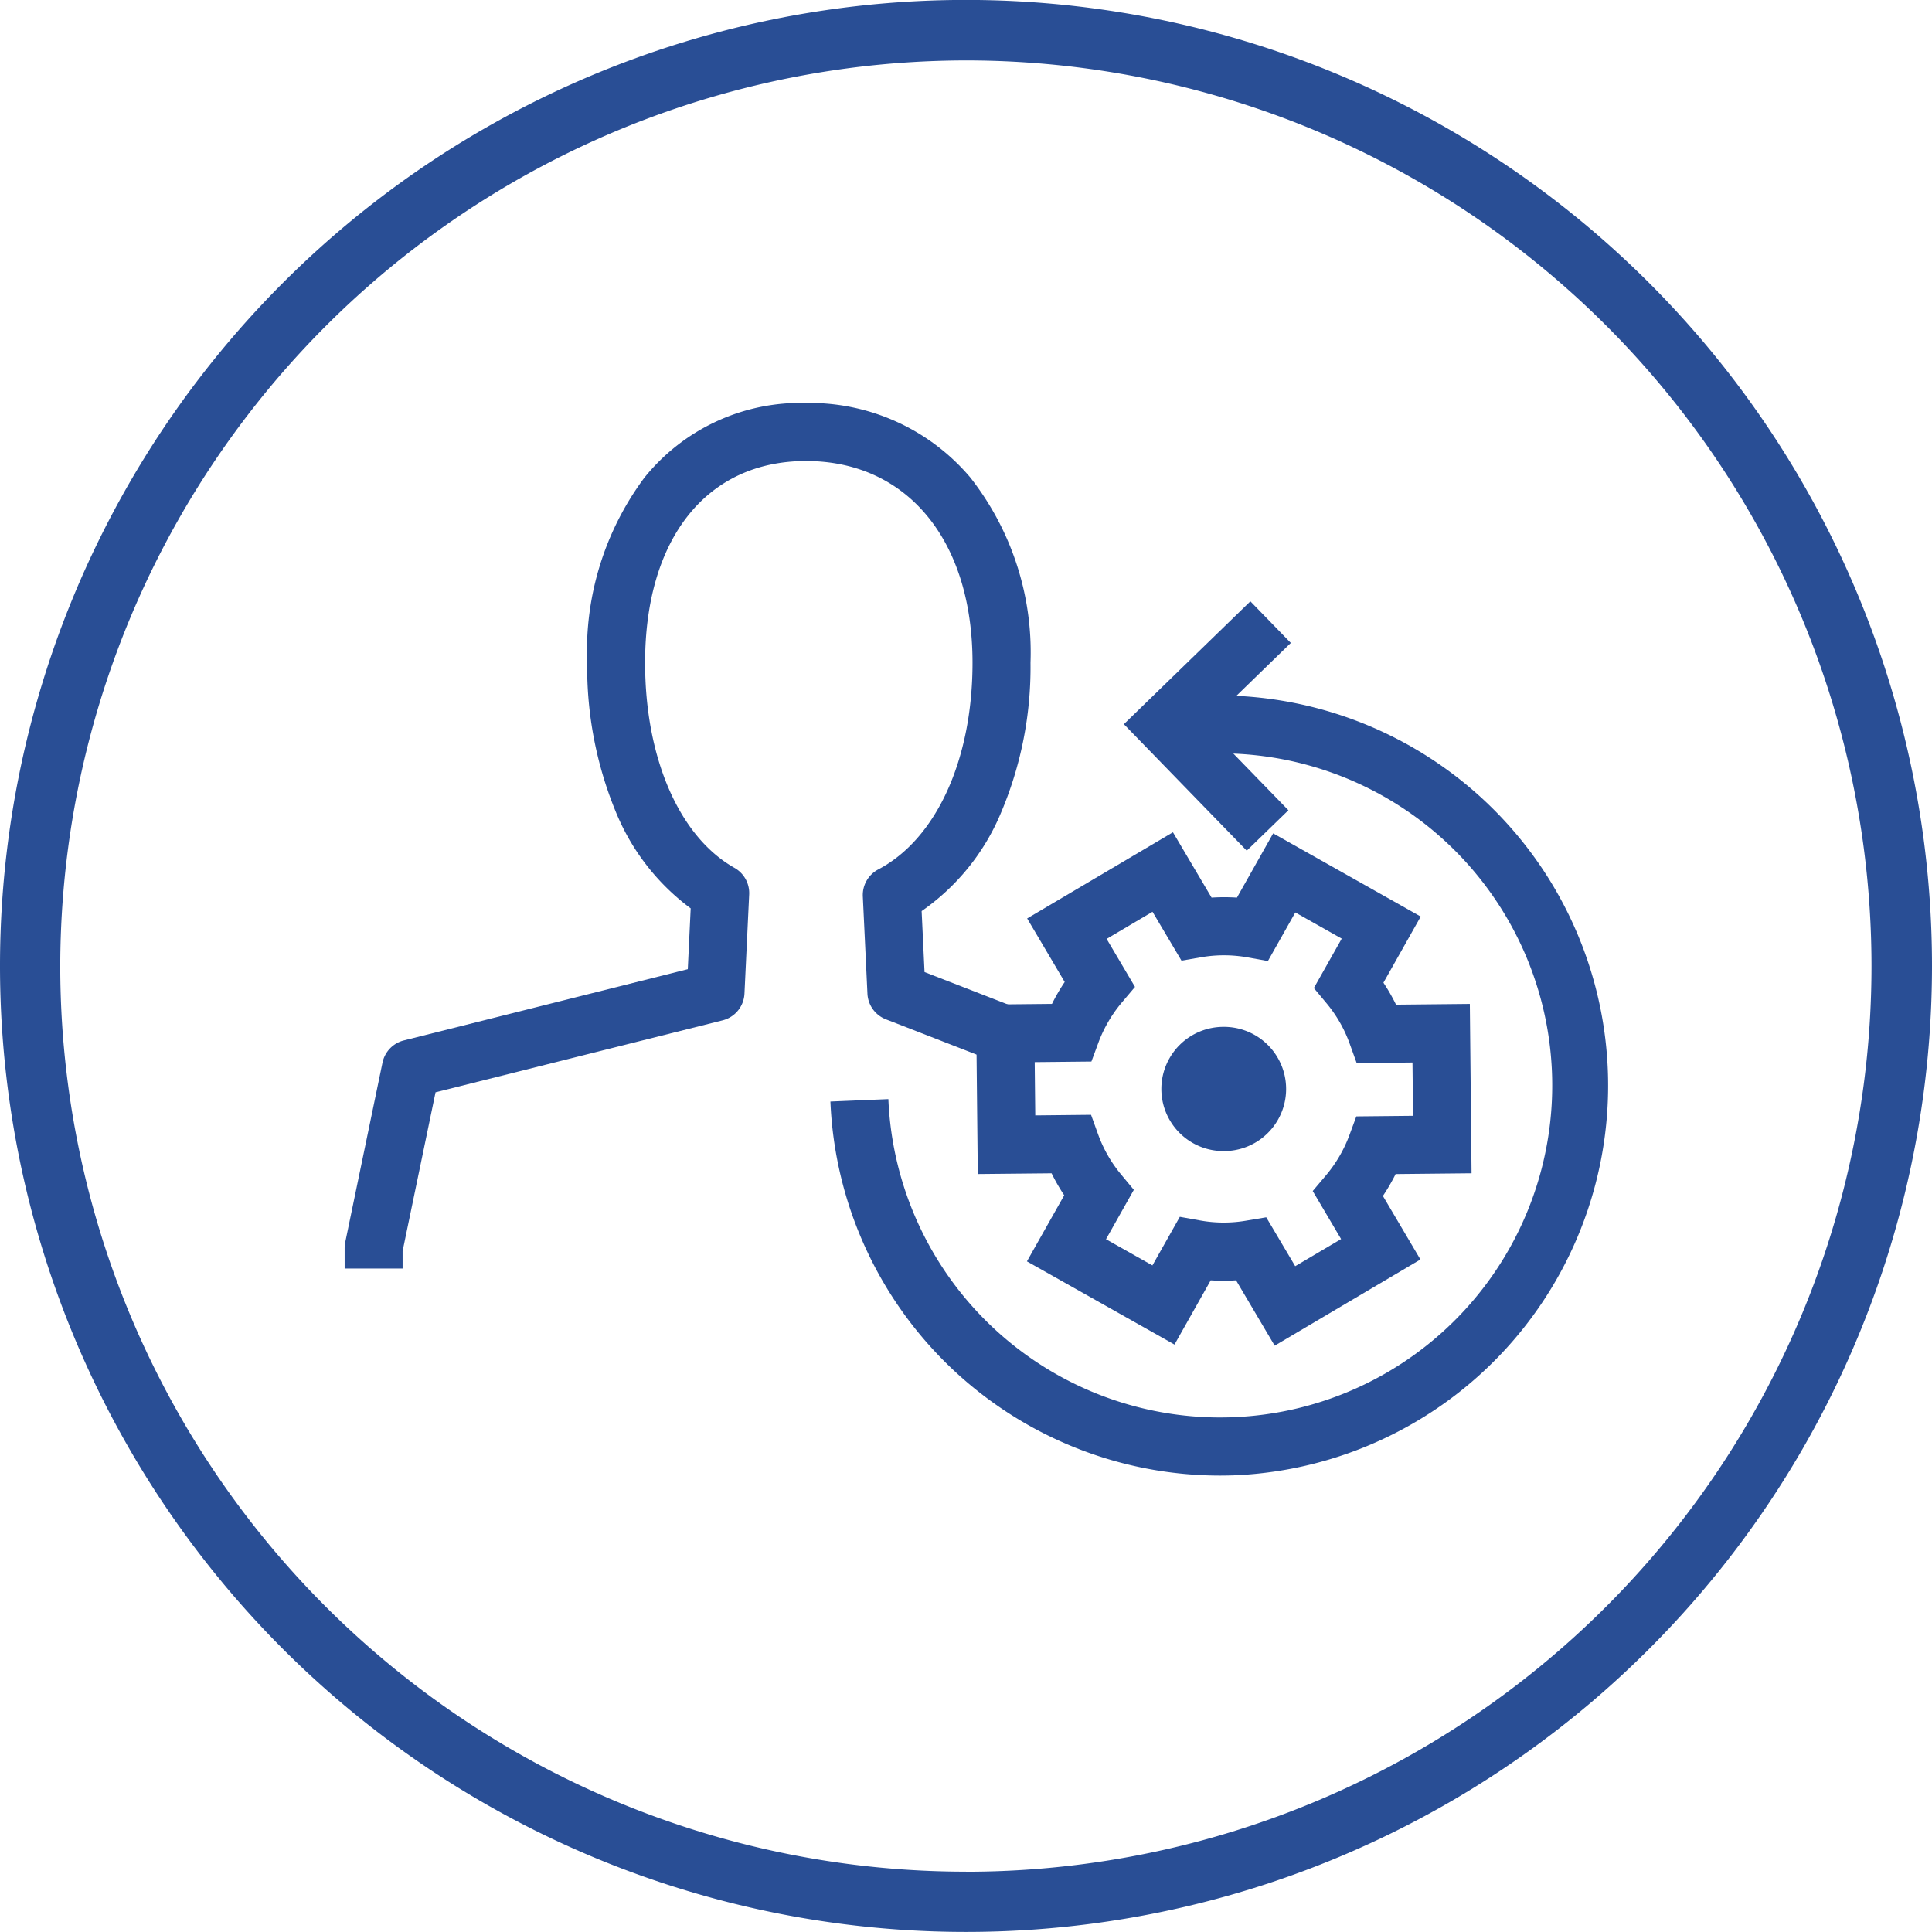 <svg xmlns="http://www.w3.org/2000/svg" width="80" height="80" viewBox="0 0 80 80">
    <path data-name="Path 6449" d="M63.115 100.831h-2.4v-.844a1.226 1.226 0 0 1 .025-.244l1.542-7.435a1.2 1.2 0 0 1 .884-.921l11.758-2.95.12-2.518a9.378 9.378 0 0 1-3.11-4.019 15.755 15.755 0 0 1-1.176-6.156 12.033 12.033 0 0 1 2.363-7.652 8.3 8.3 0 0 1 6.7-3.1 8.71 8.71 0 0 1 6.8 3.084 11.728 11.728 0 0 1 2.494 7.671 15.425 15.425 0 0 1-1.24 6.255 9.322 9.322 0 0 1-3.268 4.03l.12 2.524 4.072 1.583-.871 2.241-4.8-1.867a1.2 1.2 0 0 1-.765-1.063l-.191-4.024a1.2 1.2 0 0 1 .642-1.121c2.4-1.262 3.9-4.541 3.9-8.558 0-5.073-2.706-8.352-6.894-8.352-4.11 0-6.664 3.2-6.664 8.352 0 3.952 1.418 7.207 3.7 8.494a1.2 1.2 0 0 1 .61 1.1l-.195 4.106a1.2 1.2 0 0 1-.908 1.109l-11.884 2.979-1.364 6.576z" transform="translate(-46.444 -48.305)" style="fill:#294e95"/>
    <path data-name="Path 6450" d="m119.4 117.748-1.6-2.707a7.842 7.842 0 0 1-1.049 0l-1.5 2.661-6.11-3.445 1.544-2.737a7.912 7.912 0 0 1-.523-.91l-3.056.03-.072-7.013 3.144-.032a7.91 7.91 0 0 1 .527-.907l-1.555-2.631 6.037-3.568 1.6 2.706a7.945 7.945 0 0 1 1.05 0l1.5-2.661 6.11 3.445-1.544 2.738a7.943 7.943 0 0 1 .522.91l3.056-.031.071 7.013-3.144.032q-.095.191-.2.376-.153.271-.327.531l1.554 2.631zm-.35-5.316 1.2 2.024 1.9-1.123-1.175-1.989.55-.651a5.614 5.614 0 0 0 .969-1.663l.287-.777 2.348-.024-.023-2.207-2.311.023-.289-.8a5.5 5.5 0 0 0-.953-1.669l-.531-.637 1.154-2.046-1.922-1.084-1.135 2.012-.84-.151a5.506 5.506 0 0 0-1.921-.006l-.817.141-1.2-2.024-1.9 1.123 1.175 1.988-.55.651a5.556 5.556 0 0 0-.594.857 5.494 5.494 0 0 0-.374.806l-.287.776-2.348.024.023 2.206 2.31-.024.289.8a5.524 5.524 0 0 0 .954 1.669l.529.637-1.153 2.046 1.922 1.084 1.135-2.012.84.151a5.5 5.5 0 0 0 1.921.006z" transform="translate(-66.618 -62.026)" style="fill:#294e95"/>
    <path data-name="Path 6451" d="M123.221 115.908h-.021a2.572 2.572 0 0 1 .021-5.144h.022a2.572 2.572 0 0 1-.021 5.144" transform="translate(-72.549 -68.244)" style="fill:#294e95"/>
    <path data-name="Path 6452" d="M112.476 118.751a16.154 16.154 0 0 1-16.124-15.488l2.4-.1a13.75 13.75 0 1 0 13.171-14.306l-.1-2.4a16.154 16.154 0 0 1 1.333 32.28c-.229.009-.457.014-.682.014" transform="translate(-61.966 -57.651)" style="fill:#294e95"/>
    <path data-name="Path 6453" d="m122.969 89.871-5.088-5.238 5.238-5.088 1.675 1.724-3.514 3.414 3.414 3.514z" transform="translate(-71.344 -54.646)" style="fill:#294e95"/>
    <path d="M2045-148.1a40 40 0 0 0-40 40 40 40 0 0 0 40 40 40 40 0 0 0 40-40 40 40 0 0 0-40-40zm0 77.505a37.5 37.5 0 0 1-37.505-37.5 37.547 37.547 0 0 1 37.5-37.5 37.5 37.5 0 0 1 37.5 37.5A37.5 37.5 0 0 1 2045-70.592z" transform="translate(-2005 148.097)" style="fill:#294e95"/>
</svg>
